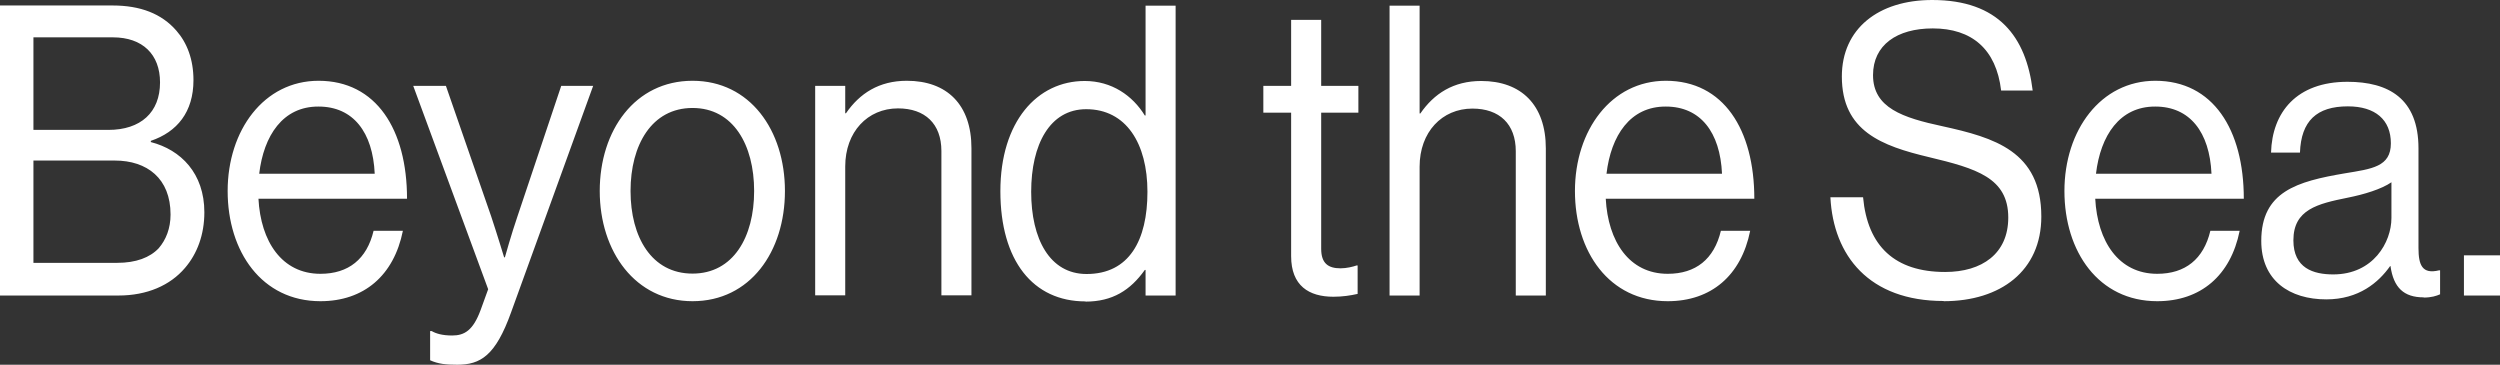 <?xml version="1.0" encoding="UTF-8"?>
<svg xmlns="http://www.w3.org/2000/svg" width="706" height="103" viewBox="0 0 706 103" fill="none">
  <rect x="0" y="0" width="706" height="103" fill="#333333" stroke="none"/>
  <path d="M695.816 83.455H706V72.106H695.816V83.455ZM658.898 77.494C653.328 77.494 647.653 75.774 647.653 67.864C647.653 59.152 654.495 57.547 662.982 55.828C667.597 54.91 672.53 53.42 675.341 51.471V61.559C675.341 68.437 670.196 77.494 658.898 77.494ZM684.465 84.028C686.639 84.028 688.018 83.569 689.079 83.111V76.347H688.761C684.04 77.494 682.979 74.857 682.979 70.042V41.899C682.979 27.799 674.493 23.099 662.929 23.099C648.555 23.099 641.659 31.697 641.341 43.103H649.509C649.828 34.161 654.23 30.035 663.035 30.035C670.78 30.035 675.182 33.818 675.182 40.466C675.182 47.115 669.825 47.688 662.187 48.949C648.661 51.242 638.583 54.108 638.583 68.036C638.583 79.27 646.645 84.544 656.935 84.544C666.165 84.544 671.734 79.729 674.97 75.144H675.076C675.925 81.219 678.842 83.971 684.411 83.971M608.666 30.092C618.426 30.092 623.996 37.314 624.526 49.064H591.905C593.178 38.288 598.588 30.035 608.666 30.092ZM609.197 85.059C621.45 85.059 629.937 77.838 632.483 65.17H624.208C622.298 73.195 617.1 77.322 609.197 77.322C598.27 77.322 592.329 68.151 591.693 56.114H633.65C633.65 36.569 624.951 22.812 608.666 22.812C593.231 22.812 582.994 36.798 582.994 53.936C582.994 71.074 592.647 85.059 609.197 85.059ZM548.887 85.059C565.012 85.059 576.469 76.462 576.469 61.158C576.469 42.702 563.156 38.861 548.569 35.652C537.377 33.244 528.943 30.493 528.943 21.208C528.943 12.725 535.68 8.024 545.811 8.024C556.844 8.024 563.739 13.871 565.118 25.564H574.029C572.173 10.432 564.429 0 545.652 0C530.428 0 520.138 8.139 520.138 21.609C520.138 37.085 531.489 41.212 544.697 44.364C558.117 47.574 567.134 50.21 567.134 61.445C567.134 71.647 559.708 76.806 549.311 76.806C535.149 76.806 527.405 69.584 526.132 55.713H516.902C517.751 72.22 527.829 85.002 548.887 85.002M470.437 30.092C480.197 30.092 485.766 37.314 486.297 49.064H453.675C454.948 38.288 460.359 30.035 470.437 30.092ZM470.967 85.059C483.22 85.059 491.707 77.838 494.253 65.17H485.978C484.069 73.195 478.871 77.322 470.967 77.322C460.04 77.322 454.1 68.151 453.463 56.114H495.42C495.42 36.569 486.721 22.812 470.437 22.812C455.001 22.812 444.764 36.798 444.764 53.936C444.764 71.074 454.418 85.059 470.967 85.059ZM400.898 1.605H392.411V83.455H400.898V47.058C400.898 37.314 407.21 30.665 415.803 30.665C423.441 30.665 428.056 35.021 428.056 42.702V83.455H436.542V41.899C436.542 29.633 429.594 22.87 418.296 22.87C410.445 22.87 404.982 26.424 401.11 32.041H400.898V1.605ZM356.766 31.811H364.616V72.335C364.616 80.703 369.655 83.799 376.551 83.799C379.097 83.799 381.378 83.455 383.394 82.996V74.972H383.075C382.121 75.316 380.264 75.774 378.567 75.774C375.119 75.774 373.103 74.398 373.103 70.272V31.811H383.606V24.245H373.103V5.617H364.616V24.245H356.766V31.811ZM306.853 77.379C296.456 77.379 291.205 67.52 291.205 54.165C291.205 40.81 296.456 30.837 306.747 30.837C317.992 30.837 324.039 40.466 324.039 54.165C324.039 67.864 318.893 77.379 306.853 77.379ZM306.534 85.174C314.173 85.174 319.212 81.964 323.296 76.233H323.508V83.455H331.995V1.605H323.508V32.614H323.296C319.848 26.997 313.96 22.87 306.322 22.87C292.902 22.87 282.506 34.333 282.506 53.993C282.506 73.653 291.736 85.117 306.534 85.117M238.693 24.245H230.206V83.397H238.693V47.001C238.693 37.257 245.005 30.608 253.598 30.608C261.236 30.608 265.851 34.964 265.851 42.644V83.397H274.337V41.842C274.337 29.576 267.442 22.812 256.091 22.812C248.24 22.812 242.777 26.366 238.905 31.983H238.693V24.188V24.245ZM195.569 77.264C184.006 77.264 178.065 66.947 178.065 53.936C178.065 40.925 184.059 30.493 195.569 30.493C207.079 30.493 212.967 40.925 212.967 53.936C212.967 66.947 207.079 77.264 195.569 77.264ZM195.569 85.059C211.853 85.059 221.666 71.074 221.666 53.936C221.666 36.798 211.8 22.812 195.569 22.812C179.338 22.812 169.366 36.798 169.366 53.936C169.366 71.074 179.444 85.059 195.569 85.059ZM129.106 103C135.684 103 139.927 100.478 144.33 88.212L167.509 24.245H158.492L146.133 61.101C144.436 66.03 142.579 72.679 142.579 72.679H142.367C142.367 72.679 140.351 66.03 138.707 61.101L125.924 24.245H116.694L137.858 81.678L135.737 87.524C133.615 93.256 131.228 94.746 127.674 94.746C124.863 94.746 123.059 94.173 121.892 93.485H121.468V101.739C123.749 102.771 125.871 103 129.106 103ZM89.961 30.092C99.721 30.092 105.29 37.314 105.82 49.064H73.199C74.472 38.288 79.882 30.035 89.961 30.092ZM90.491 85.059C102.744 85.059 111.231 77.838 113.777 65.17H105.502C103.593 73.195 98.394 77.322 90.491 77.322C79.564 77.322 73.623 68.151 72.987 56.114H114.944C114.944 36.569 106.245 22.812 89.961 22.812C74.525 22.812 64.288 36.798 64.288 53.936C64.288 71.074 73.942 85.059 90.491 85.059ZM9.442 36.626V10.546H31.879C40.26 10.546 45.193 15.361 45.193 23.271C45.193 31.754 39.729 36.683 30.606 36.683H9.442V36.626ZM9.442 74.169V45.338H32.409C41.532 45.338 48.163 50.382 48.163 60.585C48.163 64.483 46.89 67.692 44.821 70.1C42.328 72.736 38.403 74.227 33.099 74.227H9.442V74.169ZM0 83.455H33.47C41.532 83.455 48.057 80.589 52.247 75.659C55.695 71.647 57.711 66.259 57.711 59.954C57.711 48.949 51.08 42.3 42.593 40.122V39.779C50.019 37.257 54.634 31.639 54.634 22.64C54.634 16.794 52.831 12.094 49.807 8.655C45.617 3.84 39.623 1.548 31.773 1.548H0V83.455Z" fill="white"></path>
</svg>
